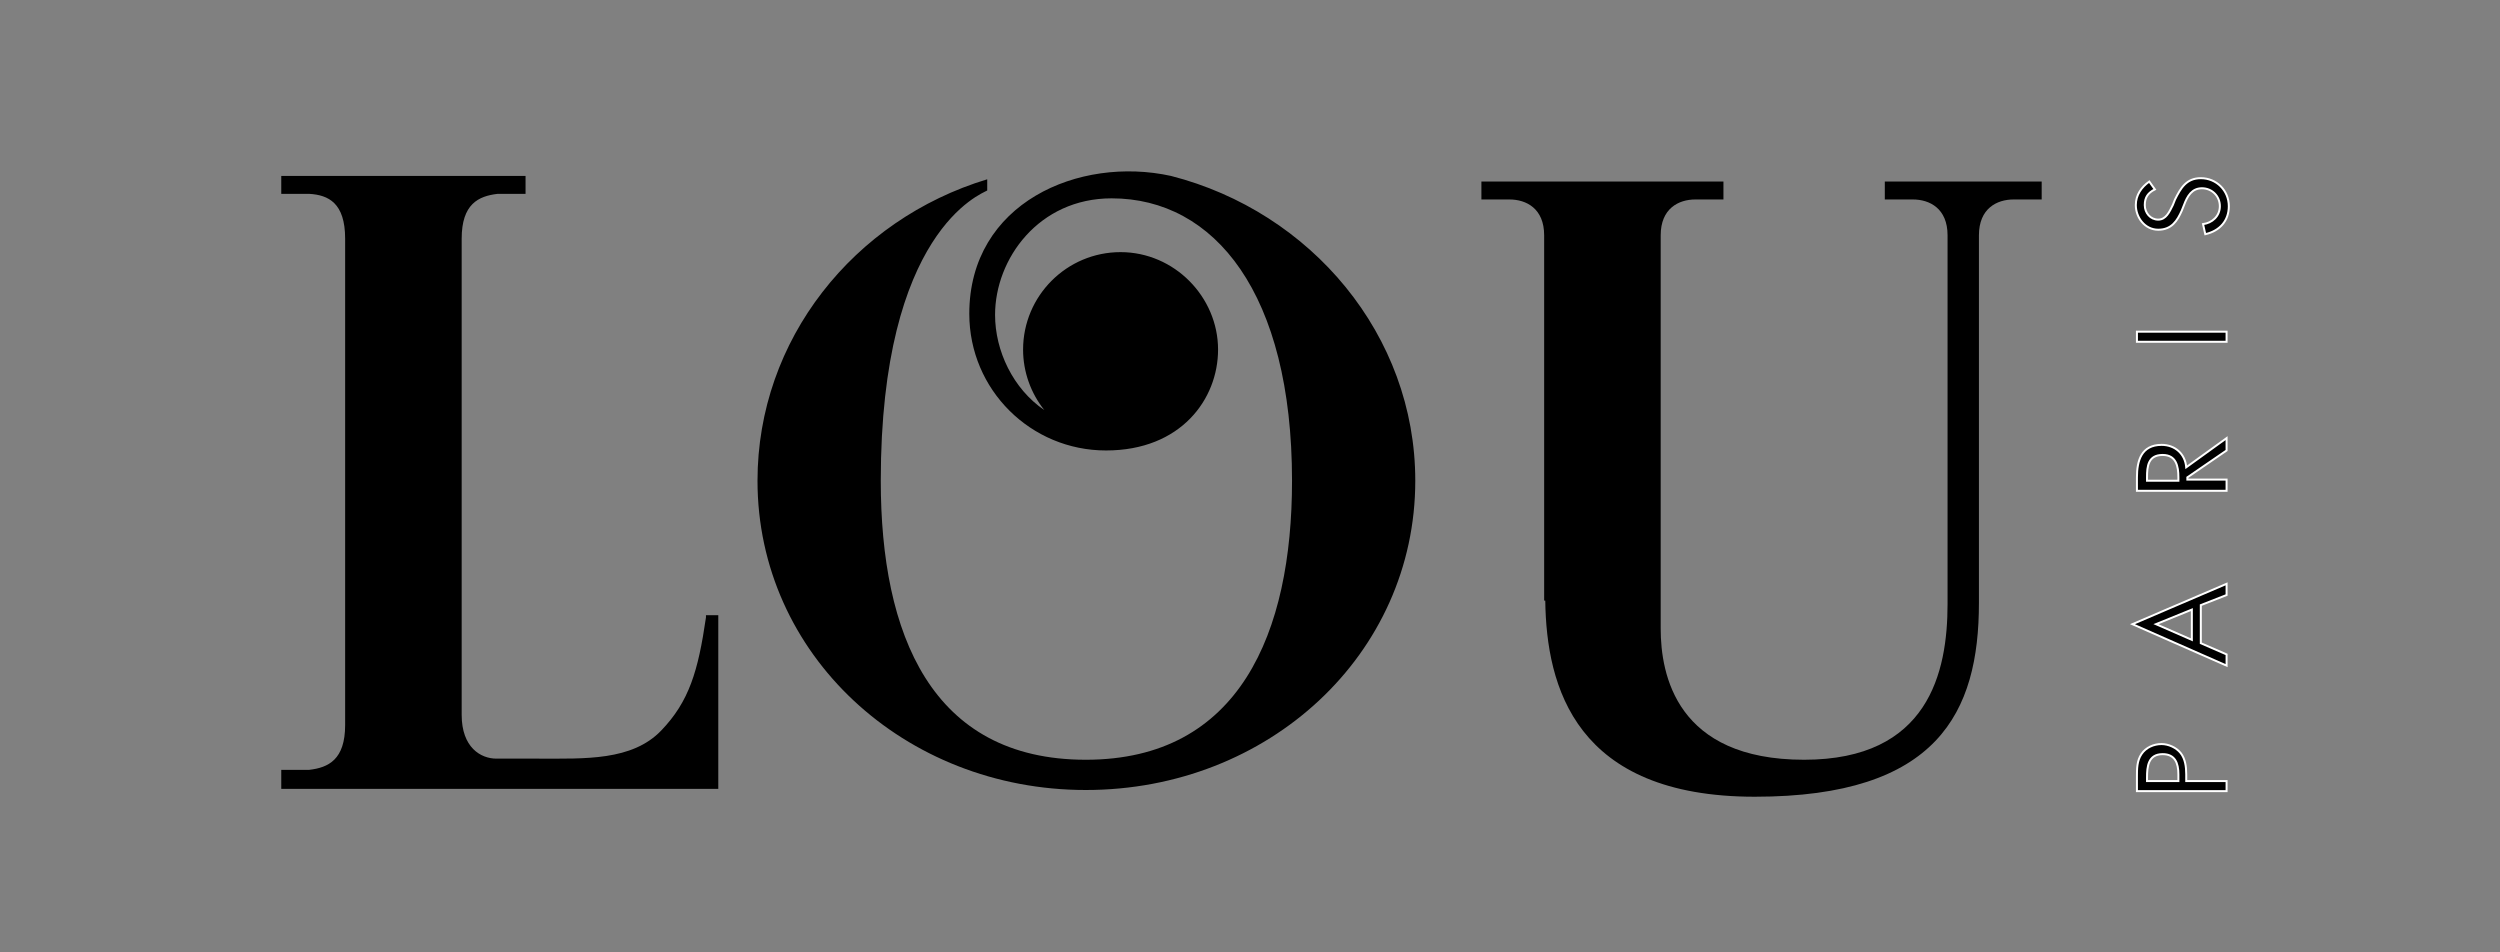 <?xml version="1.0" encoding="utf-8"?>
<!-- Generator: Adobe Illustrator 26.3.1, SVG Export Plug-In . SVG Version: 6.00 Build 0)  -->
<svg version="1.1" id="Calque_1" xmlns="http://www.w3.org/2000/svg" xmlns:xlink="http://www.w3.org/1999/xlink" x="0px" y="0px"
	 viewBox="0 0 223.1 85" style="enable-background:new 0 0 223.1 85;" xml:space="preserve">
<rect x="0" y="0" width="223.1" height="85" fill="#808080" stroke="none"/>
<style type="text/css">
	.st0{stroke:#FFFFFF;stroke-width:0.179;stroke-miterlimit:10;}
</style>
<g>
	<g>
		<g>
			<path d="M99.2,17.7c-6.5,0-10.4,5.4-10.4,10.4c0,3.2,1.6,6.6,4.4,8.5c-1.2-1.5-1.9-3.4-1.9-5.4c0-4.8,3.9-8.7,8.7-8.7
				c4.8,0,8.7,4,8.7,8.7c0,4.4-3.3,9-10,9c-6.7,0-12.2-5.4-12.2-12.2c0-9.9,9.8-14.1,18-12.3c12.5,3.2,21.8,14.2,21.8,27.2
				c0,15.5-13.1,27.6-29.4,27.6c-16.2,0-29.3-12.1-29.3-27.6c0-12.6,8.6-23.3,20.5-26.9V17c-0.5,0.3-9.5,3.6-9.5,25.9
				c0,13.7,4.5,24.9,18.3,24.9c13.7,0,18.4-11.3,18.4-24.9C115.3,26.2,108.4,17.7,99.2,17.7"/>
			<path d="M137.9,53.6c0.1,7.7,2.7,17.5,18.7,17.5c16.3,0,20-7.5,20-17.3l0-32.8c0-2.4,1.6-3.2,3.1-3.2h2.5v-1.6h-14v1.6h2.5
				c1.5,0,3.1,0.8,3.1,3.2v32.9c0,6.1-1.7,13.9-12.8,13.9c-11.4,0-12.8-7.6-12.8-11.7l0-35.1c0-2.4,1.6-3.2,3.1-3.2h2.5v-1.6h-21.6
				v1.6h2.5c1.5,0,3.1,0.8,3.1,3.2V53.6z"/>
			<path d="M63,55.1c-0.7,4.8-1.5,7.5-4,10.1c-2.6,2.7-6.8,2.5-10.9,2.5h-3.8c-1.4,0-3.1-1-3.1-3.9l0-42.5c0-3.1,1.5-3.8,3.2-4
				c0.1,0,2.5,0,2.5,0v-1.6H25.1v1.6c0,0,2.4,0,2.5,0c1.7,0.1,3.2,0.8,3.2,4l0,43.4c0,3.1-1.5,3.8-3.2,4c-0.1,0-2.5,0-2.5,0v1.7
				l39,0l0-15.5H63z"/>
			<path d="M198.7,69.7v0.9h-8v-1.3c0-0.7,0-1.4,0.4-2c0.4-0.6,1.1-0.9,1.8-0.9c0.6,0,1.3,0.3,1.7,0.8c0.4,0.5,0.5,1.2,0.5,1.9v0.6
				H198.7z M194.4,69.7v-0.6c0-1-0.3-1.8-1.4-1.8c-1.3,0-1.4,1.1-1.4,2.1v0.3H194.4z"/>
			<path class="st0" d="M198.7,69.7v0.9h-8v-1.3c0-0.7,0-1.4,0.4-2c0.4-0.6,1.1-0.9,1.8-0.9c0.6,0,1.3,0.3,1.7,0.8
				c0.4,0.5,0.5,1.2,0.5,1.9v0.6H198.7z M194.4,69.7v-0.6c0-1-0.3-1.8-1.4-1.8c-1.3,0-1.4,1.1-1.4,2.1v0.3H194.4z"/>
			<path d="M196.4,57.4l2.3,1v1l-8.4-3.7l8.4-3.6v1l-2.3,0.9V57.4z M192.4,55.7l3.2,1.4v-2.7L192.4,55.7z"/>
			<path class="st0" d="M196.4,57.4l2.3,1v1l-8.4-3.7l8.4-3.6v1l-2.3,0.9V57.4z M192.4,55.7l3.2,1.4v-2.7L192.4,55.7z"/>
			<path d="M198.7,42.9v0.9h-8v-1.2c0-1.5,0.4-2.9,2.2-2.9c1.2,0,2.1,0.8,2.2,2l3.6-2.6v1.1l-3.5,2.4v0.2H198.7z M194.4,42.9v-0.3
				c0-1-0.2-2-1.4-2c-1.3,0-1.4,1-1.4,2v0.3H194.4z"/>
			<path class="st0" d="M198.7,42.9v0.9h-8v-1.2c0-1.5,0.4-2.9,2.2-2.9c1.2,0,2.1,0.8,2.2,2l3.6-2.6v1.1l-3.5,2.4v0.2H198.7z
				 M194.4,42.9v-0.3c0-1-0.2-2-1.4-2c-1.3,0-1.4,1-1.4,2v0.3H194.4z"/>
			<rect x="190.7" y="29.6" width="8" height="0.9"/>
			<rect x="190.7" y="29.6" class="st0" width="8" height="0.9"/>
			<path d="M192.3,16.9c-0.6,0.3-0.9,0.7-0.9,1.4c0,0.7,0.5,1.3,1.2,1.3c0.7,0,1-0.7,1.3-1.3l0.2-0.5c0.5-1,1-1.9,2.3-1.9
				c1.4,0,2.5,1.1,2.5,2.5c0,1.3-0.8,2.2-2.1,2.5l-0.2-0.9c0.8-0.1,1.5-0.7,1.5-1.6s-0.7-1.6-1.6-1.6c-0.9,0-1.3,0.7-1.6,1.5
				l-0.2,0.5c-0.4,0.9-0.9,1.7-2.1,1.7c-1.2,0-2-1.1-2-2.2c0-0.9,0.5-1.6,1.2-2.1L192.3,16.9z"/>
			<path class="st0" d="M192.3,16.9c-0.6,0.3-0.9,0.7-0.9,1.4c0,0.7,0.5,1.3,1.2,1.3c0.7,0,1-0.7,1.3-1.3l0.2-0.5
				c0.5-1,1-1.9,2.3-1.9c1.4,0,2.5,1.1,2.5,2.5c0,1.3-0.8,2.2-2.1,2.5l-0.2-0.9c0.8-0.1,1.5-0.7,1.5-1.6s-0.7-1.6-1.6-1.6
				c-0.9,0-1.3,0.7-1.6,1.5l-0.2,0.5c-0.4,0.9-0.9,1.7-2.1,1.7c-1.2,0-2-1.1-2-2.2c0-0.9,0.5-1.6,1.2-2.1L192.3,16.9z"/>
		</g>
	</g>
</g>
</svg>
